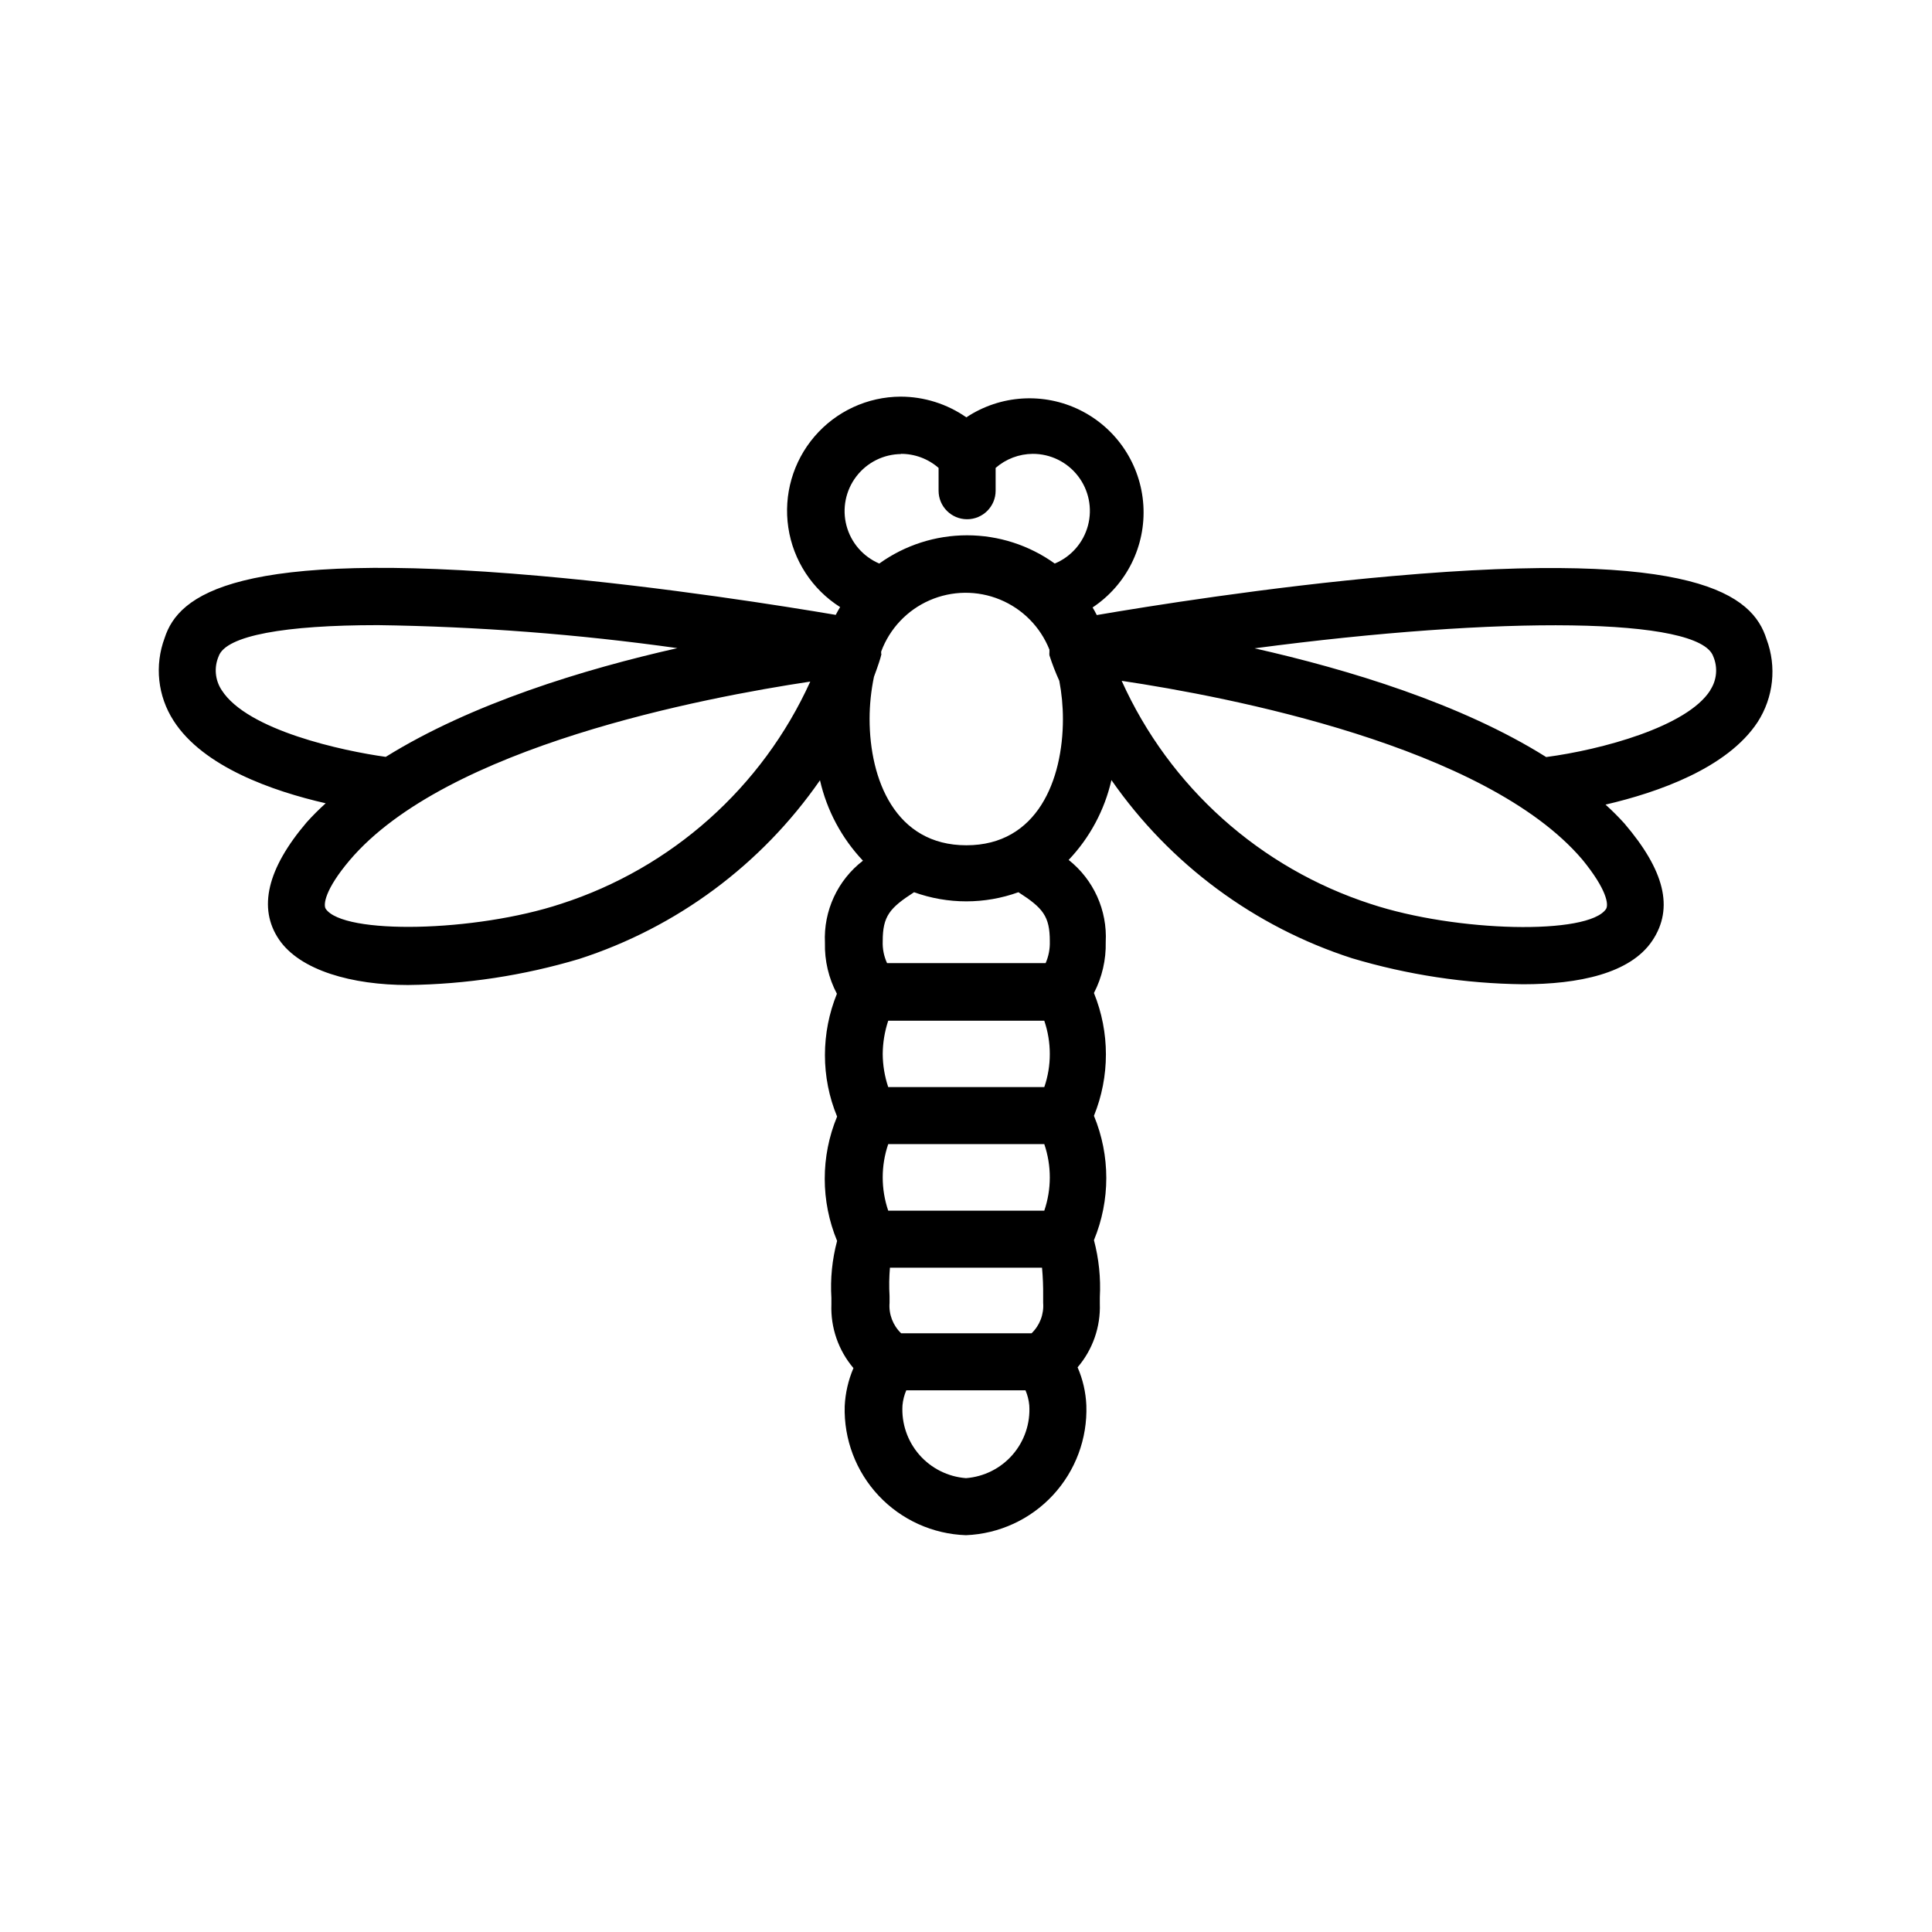 <?xml version="1.0" encoding="UTF-8"?>
<!-- Uploaded to: SVG Repo, www.svgrepo.com, Generator: SVG Repo Mixer Tools -->
<svg fill="#000000" width="800px" height="800px" version="1.1" viewBox="144 144 512 512" xmlns="http://www.w3.org/2000/svg">
 <path d="m512.95 296.67c-32.797 2.871-65.094 8.062-78.293 10.328-0.352-0.707-0.707-1.359-1.109-2.016 9-5.977 14.129-16.301 13.453-27.082-0.676-10.781-7.051-20.383-16.727-25.191-9.676-4.805-21.18-4.082-30.18 1.891-5.113-3.562-11.195-5.481-17.43-5.488-8.777 0.039-17.102 3.894-22.812 10.559-5.707 6.66-8.242 15.477-6.938 24.156 1.301 8.68 6.312 16.363 13.727 21.055-0.402 0.656-0.805 1.359-1.16 2.066-13.098-2.215-45.344-7.406-78.441-10.328-80.609-7.152-95.723 5.039-99.402 16.426l0.004-0.004c-2.731 7.285-1.855 15.434 2.367 21.969 7.809 12.191 26.199 18.641 40.305 21.867v-0.004c-1.766 1.594-3.449 3.273-5.039 5.039-10.48 12.293-12.949 22.773-7.356 31.035 5.594 8.262 19.445 12.09 34.207 12.09 15.363-0.184 30.625-2.508 45.344-6.902 25.895-8.359 48.324-25 63.832-47.355 1.82 7.992 5.754 15.355 11.387 21.309-6.719 5.172-10.48 13.301-10.074 21.766-0.117 4.699 0.973 9.348 3.172 13.504-2.09 5.152-3.168 10.66-3.172 16.223-0.008 5.598 1.086 11.145 3.223 16.32-4.367 10.551-4.367 22.402 0 32.949-1.316 4.926-1.824 10.031-1.512 15.117v1.715-0.004c-0.23 6.16 1.855 12.18 5.844 16.879-1.363 3.195-2.148 6.606-2.316 10.074-0.258 8.797 2.981 17.336 9.004 23.746s14.344 10.176 23.141 10.465c8.785-0.355 17.07-4.176 23.047-10.621 5.977-6.449 9.156-15.004 8.844-23.789-0.145-3.473-0.93-6.891-2.32-10.078 4.012-4.688 6.113-10.711 5.894-16.875v-1.715c0.273-5.09-0.254-10.188-1.559-15.113 4.363-10.551 4.363-22.402 0-32.949 4.227-10.438 4.227-22.109 0-32.547 2.156-4.168 3.231-8.809 3.121-13.5 0.449-8.422-3.215-16.535-9.824-21.766 5.613-5.906 9.527-13.219 11.336-21.16 15.504 22.289 37.895 38.871 63.734 47.207 14.719 4.394 29.98 6.719 45.34 6.902 14.711 0 28.414-2.82 34.258-11.539 5.844-8.715 3.125-18.742-7.356-31.035h0.004c-1.594-1.762-3.273-3.445-5.039-5.035 13.906-3.223 32.293-9.672 40.305-21.867 4.219-6.535 5.098-14.68 2.367-21.965-3.676-11.738-18.488-23.883-99.199-16.727zm-130.29-32.395c3.703-0.035 7.285 1.293 10.074 3.727v6.047c0 4.172 3.387 7.555 7.559 7.555s7.559-3.383 7.559-7.555v-6.047c2.723-2.379 6.207-3.699 9.824-3.727 4.699-0.016 9.141 2.16 12.008 5.887 2.871 3.723 3.848 8.566 2.637 13.113-1.207 4.543-4.461 8.262-8.801 10.07-6.777-4.871-14.91-7.488-23.25-7.488-8.344 0-16.477 2.617-23.254 7.488-4.297-1.832-7.508-5.547-8.695-10.066-1.188-4.519-0.215-9.332 2.629-13.039s7.238-5.891 11.91-5.914zm-179.91 62.621c-1.766-2.66-2.066-6.031-0.809-8.965 1.914-5.543 17.785-8.262 42.066-8.262l0.004-0.004c26.602 0.367 53.152 2.402 79.5 6.098-24.785 5.594-54.512 14.66-77.285 28.816-11.285-1.559-36.676-7-43.477-17.684zm89.93 56.629c-22.723 7.508-57.688 8.262-62.371 1.309-0.656-1.059-0.25-5.039 6.348-12.848 25.645-30.23 94.012-43.125 122.07-47.359v0.004c-12.742 28.055-36.723 49.438-66.051 58.895zm90.133 113.81c-2.184-2.094-3.312-5.051-3.074-8.062v-1.812c-0.148-2.504-0.113-5.012 0.102-7.508h40.305c0.23 2.496 0.328 5 0.301 7.508v1.812c0.234 3.012-0.891 5.969-3.074 8.062zm37.938-82.828h-0.004c0.969 2.84 1.461 5.816 1.461 8.816 0.004 2.984-0.488 5.945-1.461 8.766h-41.359c-0.945-2.824-1.441-5.785-1.461-8.766 0.023-2.996 0.516-5.973 1.461-8.816zm1.461 41.516h-0.004c0 2.996-0.492 5.977-1.461 8.816h-41.359c-1.949-5.719-1.949-11.918 0-17.633h41.363-0.004c0.969 2.836 1.461 5.816 1.461 8.816zm-8.312-75.57c6.5 4.18 8.312 6.348 8.312 13l-0.004-0.004c0.07 1.988-0.309 3.969-1.105 5.793h-42.02c-0.836-1.812-1.234-3.797-1.156-5.793 0-6.648 1.812-8.816 8.312-13 8.938 3.227 18.719 3.227 27.656 0zm-13.906 155.27c-4.777-0.363-9.223-2.59-12.371-6.199-3.148-3.613-4.75-8.316-4.457-13.098 0.125-1.371 0.465-2.715 1.008-3.981h31.59c0.539 1.266 0.879 2.609 1.004 3.981 0.309 4.777-1.281 9.48-4.422 13.094-3.141 3.613-7.582 5.84-12.352 6.203zm25.691-201.22c0 16.172-6.75 33.504-25.594 33.504-18.84 0-25.641-17.434-25.641-33.504 0.004-3.742 0.395-7.473 1.156-11.137 1.16-3.125 1.762-5.039 1.914-5.742 0.152-0.707 0-0.25 0-0.352v-0.605c2.254-6.074 6.879-10.973 12.812-13.57s12.668-2.676 18.66-0.211c5.992 2.465 10.727 7.258 13.117 13.277v0.656c-0.031 0.285-0.031 0.57 0 0.855 0.742 2.301 1.617 4.555 2.617 6.75 0.633 3.324 0.957 6.695 0.957 10.078zm143.94 50.379c-4.637 6.953-39.598 6.195-62.32-1.309h-0.004c-29.375-9.516-53.363-30.996-66.047-59.148 28.012 4.18 96.43 17.23 122.07 47.359 6.598 8.062 7 11.992 6.297 13.098zm27.609-57.938c-6.144 9.672-28.969 15.77-43.48 17.684-22.52-14.156-52.496-23.227-77.285-28.816 65.496-8.664 117.99-8.262 121.57 2.168v-0.004c1.242 2.922 0.938 6.269-0.809 8.918z"/>
</svg>